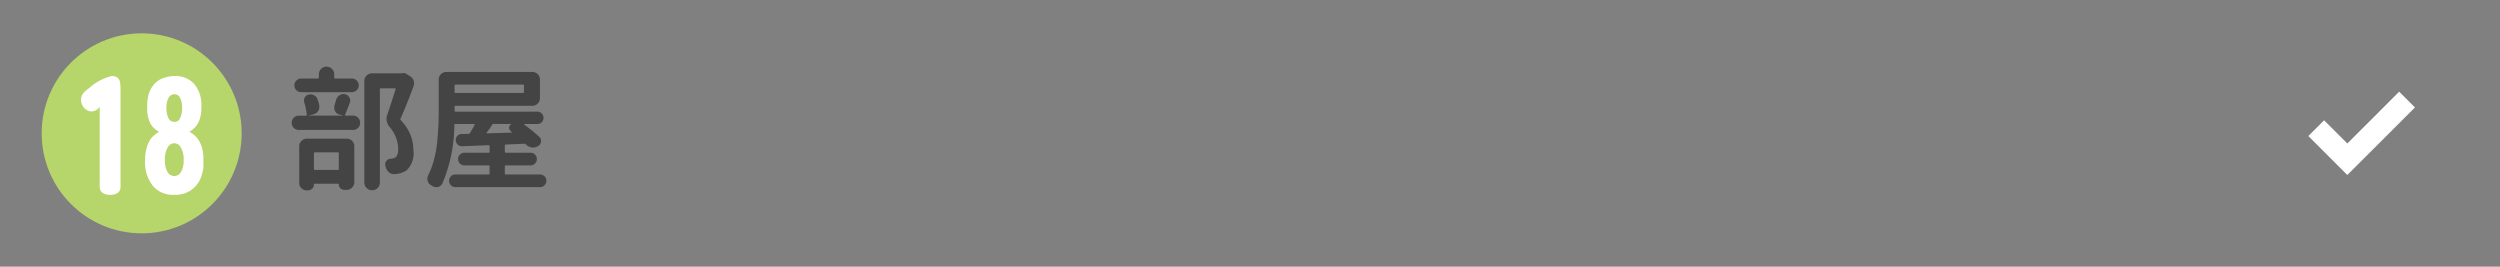 <svg id="btn_WR_18" xmlns="http://www.w3.org/2000/svg" width="300" height="32" viewBox="0 0 300 32">
  <rect x="0" y="0" width="300" height="32" fill="#808080" stroke="none"/>
  <rect id="長方形_164" data-name="長方形 164" width="300" height="32" rx="16" fill="#fff" opacity="0"/>
  <g id="グループ_217" data-name="グループ 217" transform="translate(-836 -552)">
    <circle id="楕円形_39" data-name="楕円形 39" cx="12" cy="12" r="12" transform="translate(841 556)" fill="#b6d56a"/>
    <path id="パス_4969" data-name="パス 4969" d="M-6.038-8.625a1.26,1.26,0,0,1-.875-.437A1.6,1.6,0,0,1-7.288-10a1.311,1.311,0,0,1,.188-.687,2.91,2.91,0,0,1,.813-.75A6.143,6.143,0,0,1-3.6-12.875a1.123,1.123,0,0,1,.688.188.841.841,0,0,1,.313.563,4.208,4.208,0,0,1,.063.688V.375a.9.9,0,0,1-.312.75,1.481,1.481,0,0,1-.937.25,1.481,1.481,0,0,1-.937-.25.9.9,0,0,1-.312-.75V-9.187A1.257,1.257,0,0,1-6.038-8.625Zm9.262.813a.764.764,0,0,0,.688.438A.685.685,0,0,0,4.6-7.812a2.551,2.551,0,0,0,.25-1.25A2.19,2.19,0,0,0,4.6-10.25a.685.685,0,0,0-.687-.437.764.764,0,0,0-.687.438,2.19,2.19,0,0,0-.25,1.188A2.551,2.551,0,0,0,3.225-7.812ZM3.1-4.25a2.727,2.727,0,0,0-.312,1.438A2.727,2.727,0,0,0,3.1-1.375a.932.932,0,0,0,.813.5.932.932,0,0,0,.813-.5,2.727,2.727,0,0,0,.313-1.437A2.727,2.727,0,0,0,4.725-4.25a.924.924,0,0,0-.812-.562A.924.924,0,0,0,3.1-4.25ZM7.162-4.5a3.282,3.282,0,0,1,.188.75,4.95,4.95,0,0,1,.063.813v.875a2.359,2.359,0,0,1-.125.75A3.3,3.3,0,0,1,6.1.688a3.276,3.276,0,0,1-2.187.688A3.128,3.128,0,0,1,1.35.313,4.592,4.592,0,0,1,.412-2.812,5.01,5.01,0,0,1,.6-4.25a3.484,3.484,0,0,1,.562-1.187,4,4,0,0,1,.938-.75A2.446,2.446,0,0,1,.975-7.312,4.426,4.426,0,0,1,.662-9.125,6.449,6.449,0,0,1,.787-10.5a3.521,3.521,0,0,1,.5-1.125,2.73,2.73,0,0,1,1.125-.937,4.023,4.023,0,0,1,1.563-.312,2.994,2.994,0,0,1,2.375,1A3.881,3.881,0,0,1,7.162-9.25,4.352,4.352,0,0,1,6.85-7.375,2.771,2.771,0,0,1,5.725-6.187,2.878,2.878,0,0,1,7.162-4.5Z" transform="translate(853 574)" fill="#fff"/>
  </g>
  <path id="パス_4942" data-name="パス 4942" d="M7.813-12.016a.8.8,0,0,1,.586.242.8.8,0,0,1,.242.586.773.773,0,0,1-.242.578.812.812,0,0,1-.586.234H1.75a.812.812,0,0,1-.586-.234.773.773,0,0,1-.242-.578.8.8,0,0,1,.242-.586.8.8,0,0,1,.586-.242H3.734a.11.11,0,0,0,.125-.125v-.375a.892.892,0,0,1,.266-.656.882.882,0,0,1,.648-.266.908.908,0,0,1,.656.266.879.879,0,0,1,.273.656v.375q0,.125.109.125ZM6.25-3.031q0-.125-.109-.125H3.375q-.109,0-.109.125v1.875a.1.1,0,0,0,.109.109H6.141a.1.1,0,0,0,.109-.109ZM2.391,1.406a.86.86,0,0,1-.633-.258A.842.842,0,0,1,1.5.531V-3.875a.879.879,0,0,1,.273-.656A.9.9,0,0,1,2.422-4.8H7.188a.892.892,0,0,1,.656.266.892.892,0,0,1,.266.656v4.3a.9.9,0,0,1-.266.648.879.879,0,0,1-.656.273H6.906a.644.644,0,0,1-.461-.187.623.623,0,0,1-.2-.469A.069.069,0,0,0,6.172.609H3.359A.083.083,0,0,0,3.266.7a.667.667,0,0,1-.211.5.706.706,0,0,1-.508.2ZM5.922-9.422A.933.933,0,0,1,6.328-10a.862.862,0,0,1,.484-.156.743.743,0,0,1,.2.031.756.756,0,0,1,.516.391.74.74,0,0,1,.094.359.8.8,0,0,1-.062.3Q7.172-8.047,7-7.672a.07.07,0,0,0,.008.07.077.077,0,0,0,.07.039h.875a.829.829,0,0,1,.609.25.829.829,0,0,1,.25.609.829.829,0,0,1-.25.609.829.829,0,0,1-.609.25h-6.5a.829.829,0,0,1-.609-.25A.829.829,0,0,1,.594-6.7a.829.829,0,0,1,.25-.609.829.829,0,0,1,.609-.25H2.3q.125,0,.109-.125a8.409,8.409,0,0,0-.312-1.5.742.742,0,0,1-.031-.2.739.739,0,0,1,.109-.375.664.664,0,0,1,.453-.328.793.793,0,0,1,.219-.031A.875.875,0,0,1,3.281-10a.809.809,0,0,1,.422.484q.109.344.2.688a1.545,1.545,0,0,1,.016.219.929.929,0,0,1-.141.484,1.041,1.041,0,0,1-.609.422l-.5.109q-.016,0-.008.016l.008.016H6.7a.014.014,0,0,0,.016-.016A.014.014,0,0,0,6.7-7.594l-.359-.094a.755.755,0,0,1-.531-.406A.879.879,0,0,1,5.7-8.516a1.227,1.227,0,0,1,.031-.266Q5.828-9.109,5.922-9.422Zm7.938-3.234a.878.878,0,0,1,.172-.016.6.6,0,0,1,.313.094l.469.3a1.027,1.027,0,0,1,.422.516,1.247,1.247,0,0,1,.047.328,1,1,0,0,1-.062.344Q14.328-8.687,13.656-7.2a.136.136,0,0,0,.031.188,5.614,5.614,0,0,1,1.2,1.844,5.319,5.319,0,0,1,.32,1.813,2.793,2.793,0,0,1-.859,2.391,2.883,2.883,0,0,1-1.094.391q-.156.016-.359.031h-.047a.864.864,0,0,1-.609-.25,1.165,1.165,0,0,1-.375-.656q-.016-.047-.031-.109a.878.878,0,0,1-.016-.172.624.624,0,0,1,.125-.375.636.636,0,0,1,.484-.281,1.611,1.611,0,0,0,.563-.125q.391-.234.391-1.078a4.159,4.159,0,0,0-1.016-2.594,1.579,1.579,0,0,1-.391-1,1.386,1.386,0,0,1,.109-.531q.344-.984.984-3.016a.081.081,0,0,0-.008-.078.082.082,0,0,0-.07-.031h-1.7a.1.1,0,0,0-.109.109V.469a.879.879,0,0,1-.273.656.9.9,0,0,1-.648.266h-.016a.9.9,0,0,1-.648-.266A.879.879,0,0,1,9.313.469V-11.719a.886.886,0,0,1,.273-.648.886.886,0,0,1,.648-.273H13.8A.139.139,0,0,0,13.859-12.656ZM26.922-6.516q.016,0,.008-.023t-.023-.023H24.844a.21.21,0,0,0-.187.094q-.281.438-.656.938a.066.066,0,0,0,0,.063.05.05,0,0,0,.047.031l2.922-.094a.05.05,0,0,0,.047-.031A.031.031,0,0,0,27-5.609a1.173,1.173,0,0,1-.125-.109.45.45,0,0,1-.187-.406A.479.479,0,0,1,26.922-6.516Zm1.547-4.641a.11.11,0,0,0-.125-.125H20.266a.11.11,0,0,0-.125.125v.75a.11.11,0,0,0,.125.125h8.078a.11.11,0,0,0,.125-.125ZM26.172-.609q0,.109.125.109h4.109a.723.723,0,0,1,.531.219.723.723,0,0,1,.219.531.749.749,0,0,1-.219.539.711.711,0,0,1-.531.227H20.234A.711.711,0,0,1,19.7.789.749.749,0,0,1,19.484.25.723.723,0,0,1,19.7-.281.723.723,0,0,1,20.234-.5h3.984q.125,0,.125-.109v-.875q0-.109-.125-.109H21.313a.711.711,0,0,1-.531-.227.74.74,0,0,1-.219-.531.74.74,0,0,1,.219-.531.711.711,0,0,1,.531-.227h2.906q.125,0,.125-.109v-.687q0-.109-.125-.109l-3.156.125h-.031a.71.71,0,0,1-.5-.187.744.744,0,0,1-.25-.562.69.69,0,0,1,.188-.484.653.653,0,0,1,.516-.234l.813-.016a.21.21,0,0,0,.188-.094q.266-.437.563-.984a.083.083,0,0,0,0-.07.061.061,0,0,0-.062-.039h-2.25a.11.11,0,0,0-.125.125A18.129,18.129,0,0,1,18.672.594.767.767,0,0,1,18.141,1a1.237,1.237,0,0,1-.2.016.929.929,0,0,1-.484-.141L17.359.813A.857.857,0,0,1,16.922.3a.99.99,0,0,1-.047-.281.962.962,0,0,1,.094-.406,9.852,9.852,0,0,0,.7-1.867,13.326,13.326,0,0,0,.383-2.117q.109-1.094.148-1.937t.039-1.875v-3.7a.879.879,0,0,1,.273-.656.9.9,0,0,1,.648-.266H29.469a.9.9,0,0,1,.648.266.879.879,0,0,1,.273.656v2.219a.886.886,0,0,1-.273.648.886.886,0,0,1-.648.273h-9.2q-.125,0-.125.109v.469a.11.11,0,0,0,.125.125h9.813a.705.705,0,0,1,.516.219.714.714,0,0,1,.219.523.714.714,0,0,1-.219.523.705.705,0,0,1-.516.219H28.531a.037.037,0,0,0-.039.031.038.038,0,0,0,.023.047A21.673,21.673,0,0,1,30.3-5.031a.639.639,0,0,1,.219.484v.109a.707.707,0,0,1-.359.531l-.016.016a1.092,1.092,0,0,1-.562.156,1.052,1.052,0,0,1-.172-.016,1.172,1.172,0,0,1-.672-.328L28.7-4.109a.275.275,0,0,0-.2-.078l-2.2.094q-.125,0-.125.109v.766q0,.109.125.109h2.969a.711.711,0,0,1,.531.227.74.74,0,0,1,.219.531.74.74,0,0,1-.219.531.711.711,0,0,1-.531.227H26.3q-.125,0-.125.109Z" transform="translate(34.406 21.438)" fill="#444"/>
  <path id="パス_4909" data-name="パス 4909" d="M13.347-11.536q.465.483.946.946t.946.946L7.124-1.536,2.446-6.213,4.338-8.1,7.124-5.318l3.115-3.106Q11.784-9.966,13.347-11.536Z" transform="translate(274.554 22.536)" fill="#fff"/>
</svg>
